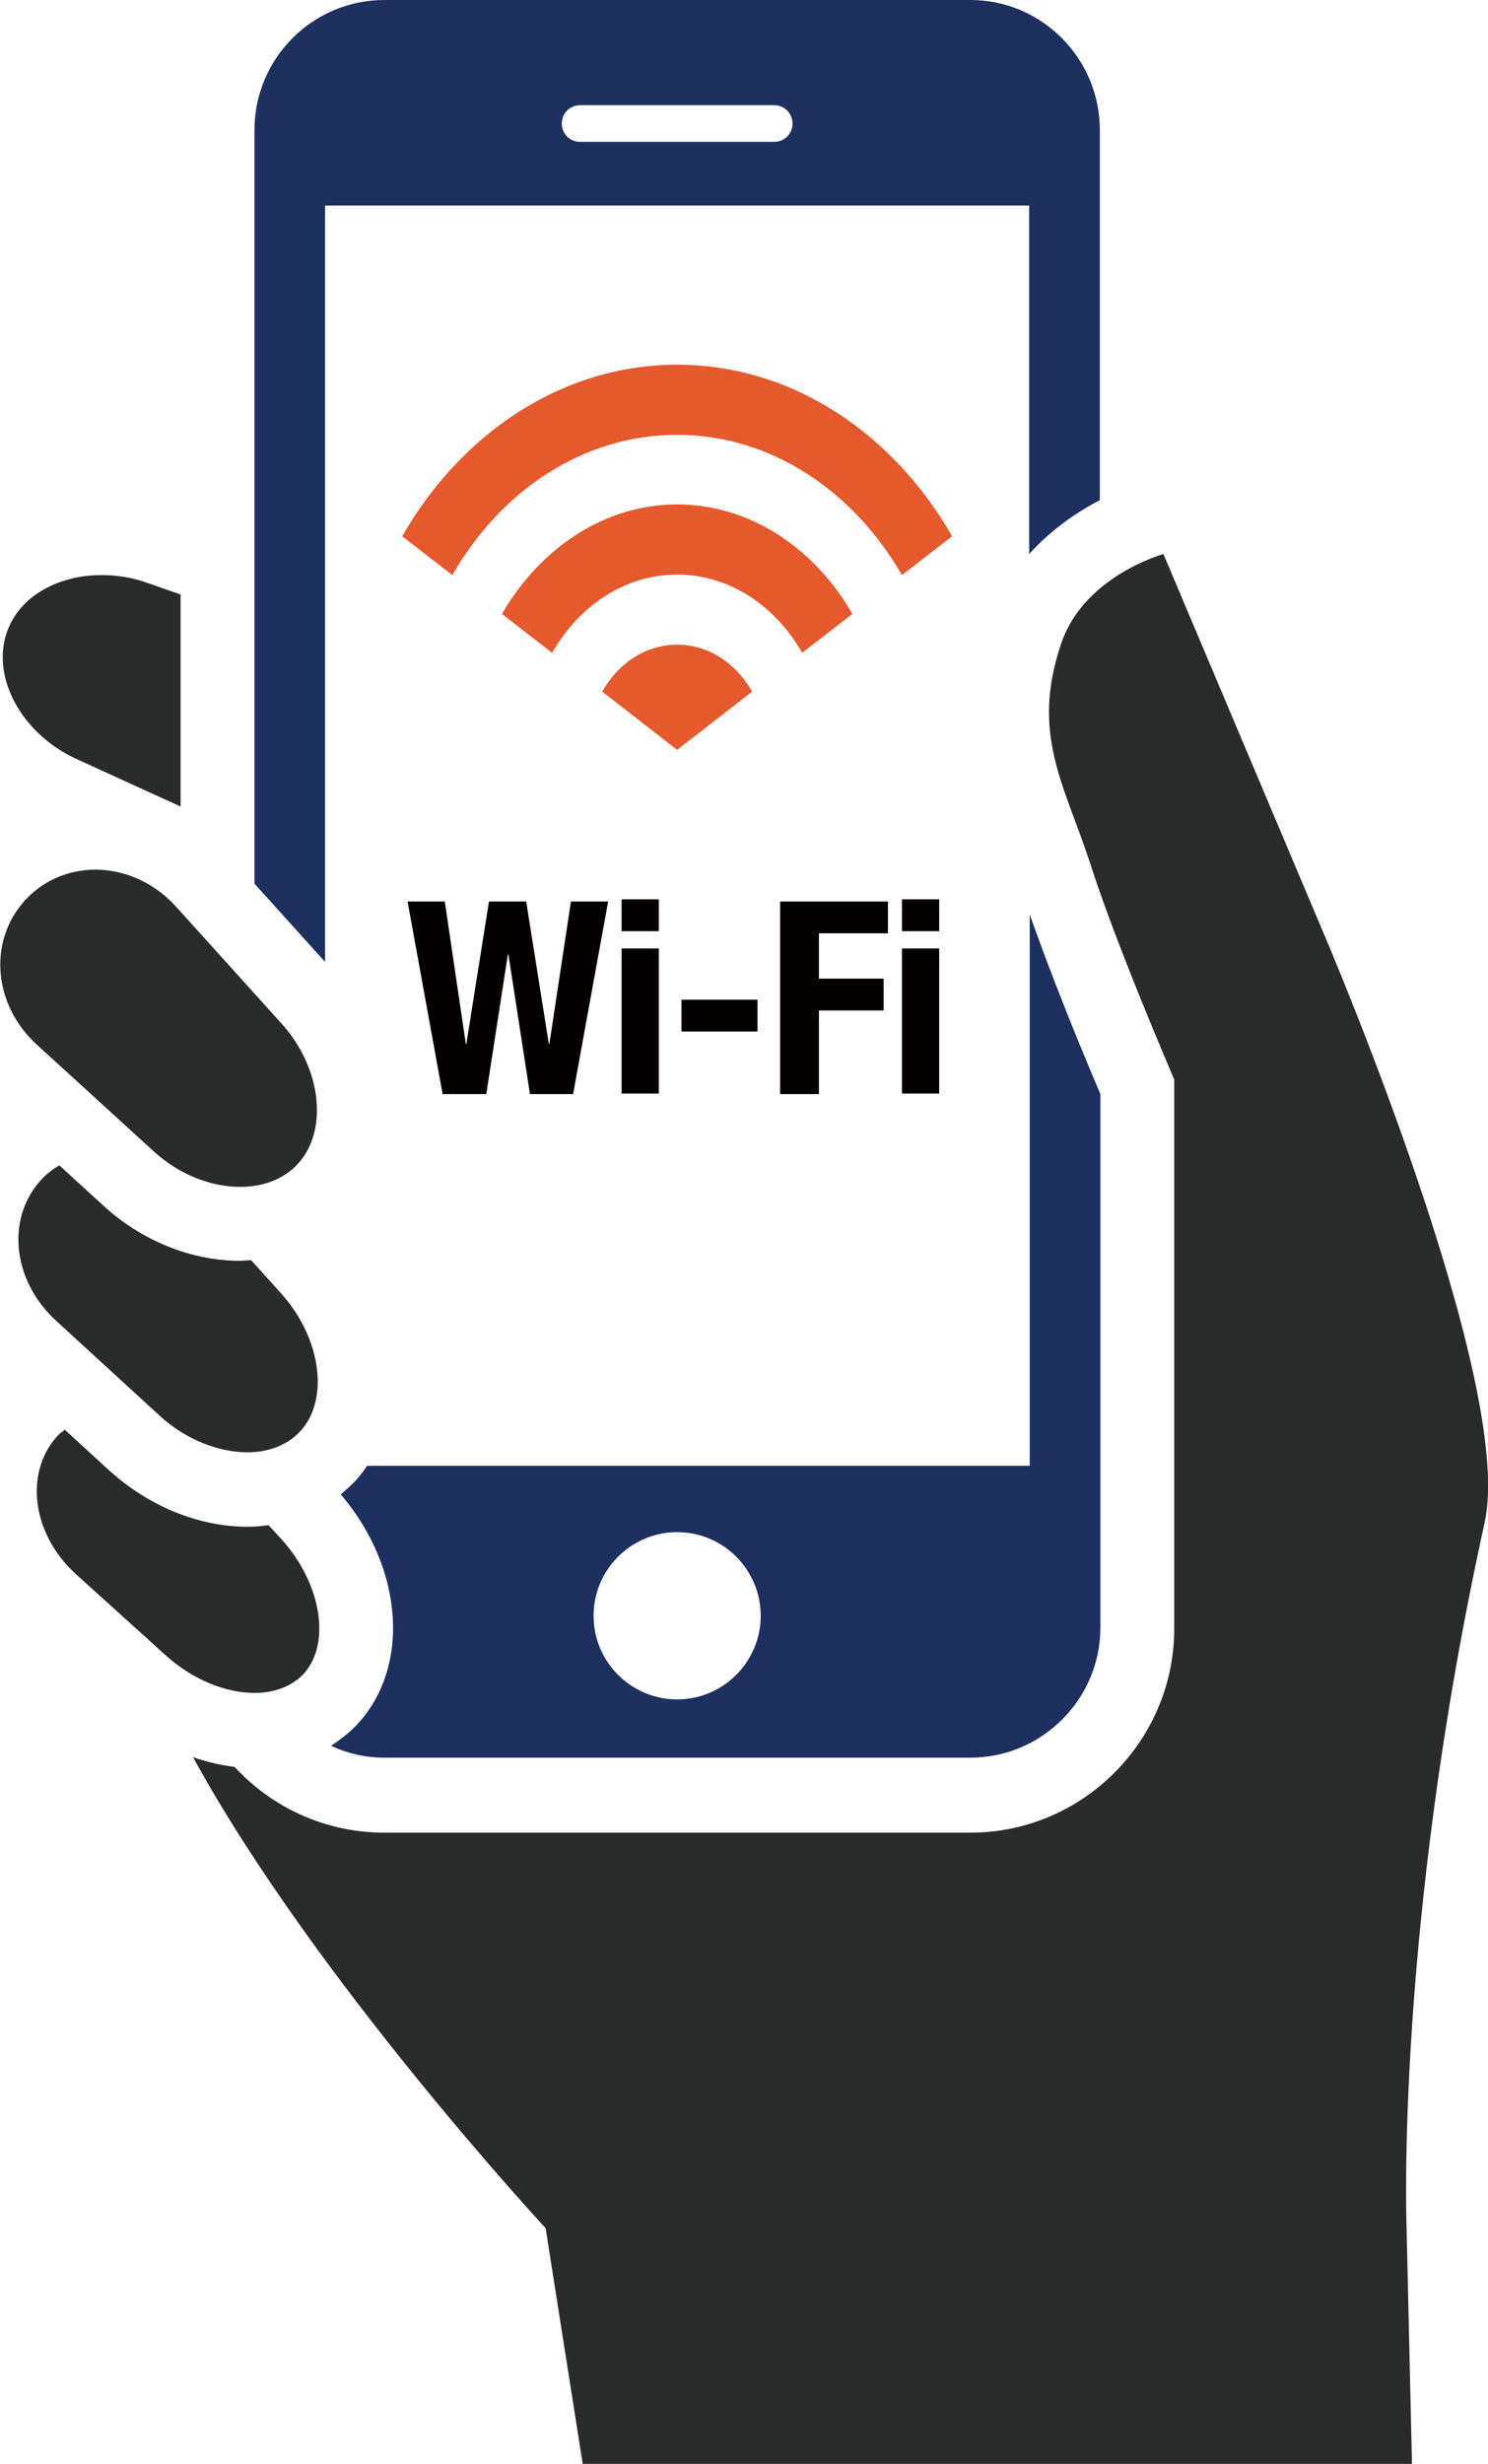 <?xml version="1.0" encoding="utf-8"?>
<!-- Generator: Adobe Illustrator 25.0.0, SVG Export Plug-In . SVG Version: 6.00 Build 0)  -->
<svg version="1.1" id="レイヤー_1" xmlns="http://www.w3.org/2000/svg" xmlns:xlink="http://www.w3.org/1999/xlink" x="0px"
	 y="0px" viewBox="0 0 276 456.7" style="enable-background:new 0 0 276 456.7;" xml:space="preserve">
<style type="text/css">
	.st0{fill:#2A2B2B;}
	.st1{fill:#1D305F;}
	.st2{fill:#040000;}
	.st3{fill:#E5592C;}
</style>
<g>
	<g>
		<g>
			<path class="st0" d="M246.7,175.8l-30.9-73.1c0,0-14.6,4-18.9,16.4c-5.8,16.8,0.5,26.3,5.2,40.6c4,12.5,11.1,29.6,15.7,40.4v34.1
				h0v67.7c0,20.8-17,37.8-37.8,37.8H71.3c-11,0-20.9-4.7-27.8-12.2c-2.6-0.3-5.1-0.9-7.7-1.8c22.5,41.1,65.4,87.3,65.4,87.3
				l6.9,43.8h153.8l-1-43.8c0,0-2.2-55.2,14.5-130.9C281,256.3,246.7,176,246.7,175.8z"/>
			<path class="st0" d="M33.5,149.5v-39.3l-6.3-2.2c-2.8-1-5.6-1.4-8.4-1.4c-7.8,0-14.8,3.7-17.3,10c-3.4,8.4,2.2,19.2,12.5,24
				L33.5,149.5z"/>
			<path class="st0" d="M30.7,306.8c5.1,4.6,11.2,7,16.5,7c3.5,0,6.6-1.1,8.8-3.2c5.5-5.5,3.8-16.9-3.8-25.3l-2.4-2.6
				c-1.3,0.2-2.6,0.3-3.9,0.3c-9,0-18.3-3.8-25.6-10.4L12,265c-0.3,0.3-0.6,0.5-0.9,0.7c-6.7,6.7-5.4,18.5,3,26.1L30.7,306.8z"/>
			<path class="st0" d="M29.6,262.4c4.9,4.5,11,6.8,16.3,6.8c3.7,0,7.1-1.2,9.5-3.6c5.8-5.8,4.3-17.5-3.3-25.9l-5.5-6.1
				c-0.7,0-1.4,0.1-2.1,0.1c-9,0-18.2-3.7-25.3-10.2l-8.2-7.5c-1,0.6-2,1.3-2.9,2.2c-7.1,7.1-6,19.1,2.4,26.7L29.6,262.4z"/>
			<path class="st0" d="M28.5,213.4c4.8,4.4,10.7,6.6,16.1,6.6c4,0,7.7-1.3,10.3-3.9c6.1-6.1,4.9-18-2.7-26.4l-19.6-21.7
				c-4.1-4.5-9.6-6.8-14.9-6.8c-4.6,0-9.1,1.7-12.5,5.1c-7.5,7.5-6.7,19.8,1.7,27.4L28.5,213.4z"/>
		</g>
		<g>
			<path class="st1" d="M190.9,271.7H68.1c-0.9,1.3-1.8,2.5-3,3.6c-0.6,0.6-1.3,1.2-1.9,1.7c11.9,13.9,13,32.7,2.5,43.2
				c-1.3,1.3-2.8,2.4-4.3,3.4c3,1.4,6.3,2.2,9.9,2.2H180c13.2,0,24.1-10.8,24.1-24.1v-98.9c-4-9.4-9.2-22.2-13.1-33.3V271.7z
				 M141.1,299.5c0,8.5-6.9,15.5-15.5,15.5c-8.5,0-15.5-6.9-15.5-15.5c0-8.5,6.9-15.5,15.5-15.5C134.2,284,141.1,291,141.1,299.5z"
				/>
			<path class="st1" d="M47.2,163.8l13.1,14.5V38.1h130.6v64.6c4.2-4.7,9.1-7.9,13.1-10V24.1C204,10.8,193.2,0,180,0H71.3
				C58,0,47.2,10.8,47.2,24.1V163.8z M107.6,19.5h36c1.9,0,3.4,1.5,3.4,3.4c0,1.9-1.5,3.4-3.4,3.4h-36c-1.9,0-3.4-1.5-3.4-3.4
				C104.2,21,105.7,19.5,107.6,19.5z"/>
		</g>
	</g>
	<g>
		<g>
			<g>
				<path class="st2" d="M82.5,167.1l3.9,26.4h0.1l4.2-26.4h6.9l4.2,26.4h0.1l4-26.4h6.9l-6.5,35.7h-8l-4-25.9h-0.1l-4,25.9h-8.1
					l-6.5-35.7H82.5z"/>
				<path class="st2" d="M122.2,166.7v5.9h-6.9v-5.9H122.2z M122.2,175.8v26.9h-6.9v-26.9H122.2z"/>
				<path class="st2" d="M140.5,191.2h-14.1v-5.9h14.1V191.2z"/>
				<path class="st2" d="M164.7,167.1v5.9h-12.8v8.4h12v5.9h-12v15.5h-7.2v-35.7H164.7z"/>
				<path class="st2" d="M174.2,166.7v5.9h-6.9v-5.9H174.2z M174.2,175.8v26.9h-6.9v-26.9H174.2z"/>
			</g>
		</g>
		<g>
			<path class="st3" d="M125.6,93.5c-13.5,0-25.4,8.1-32.5,20.3l9.3,7.2c5-8.7,13.5-14.5,23.2-14.5c9.7,0,18.2,5.8,23.2,14.5
				l9.3-7.2C151.1,101.6,139.1,93.5,125.6,93.5z"/>
			<path class="st3" d="M74.6,99.4l9.3,7.2c9-15.7,24.3-26,41.7-26c17.4,0,32.7,10.4,41.7,26l9.3-7.2c-11-19.2-29.8-31.8-51-31.8
				S85.6,80.2,74.6,99.4z"/>
			<path class="st3" d="M125.6,119.5c-5.8,0-10.9,3.4-13.9,8.7l13.9,10.8l13.9-10.8C136.5,122.9,131.4,119.5,125.6,119.5z"/>
		</g>
	</g>
</g>
</svg>
